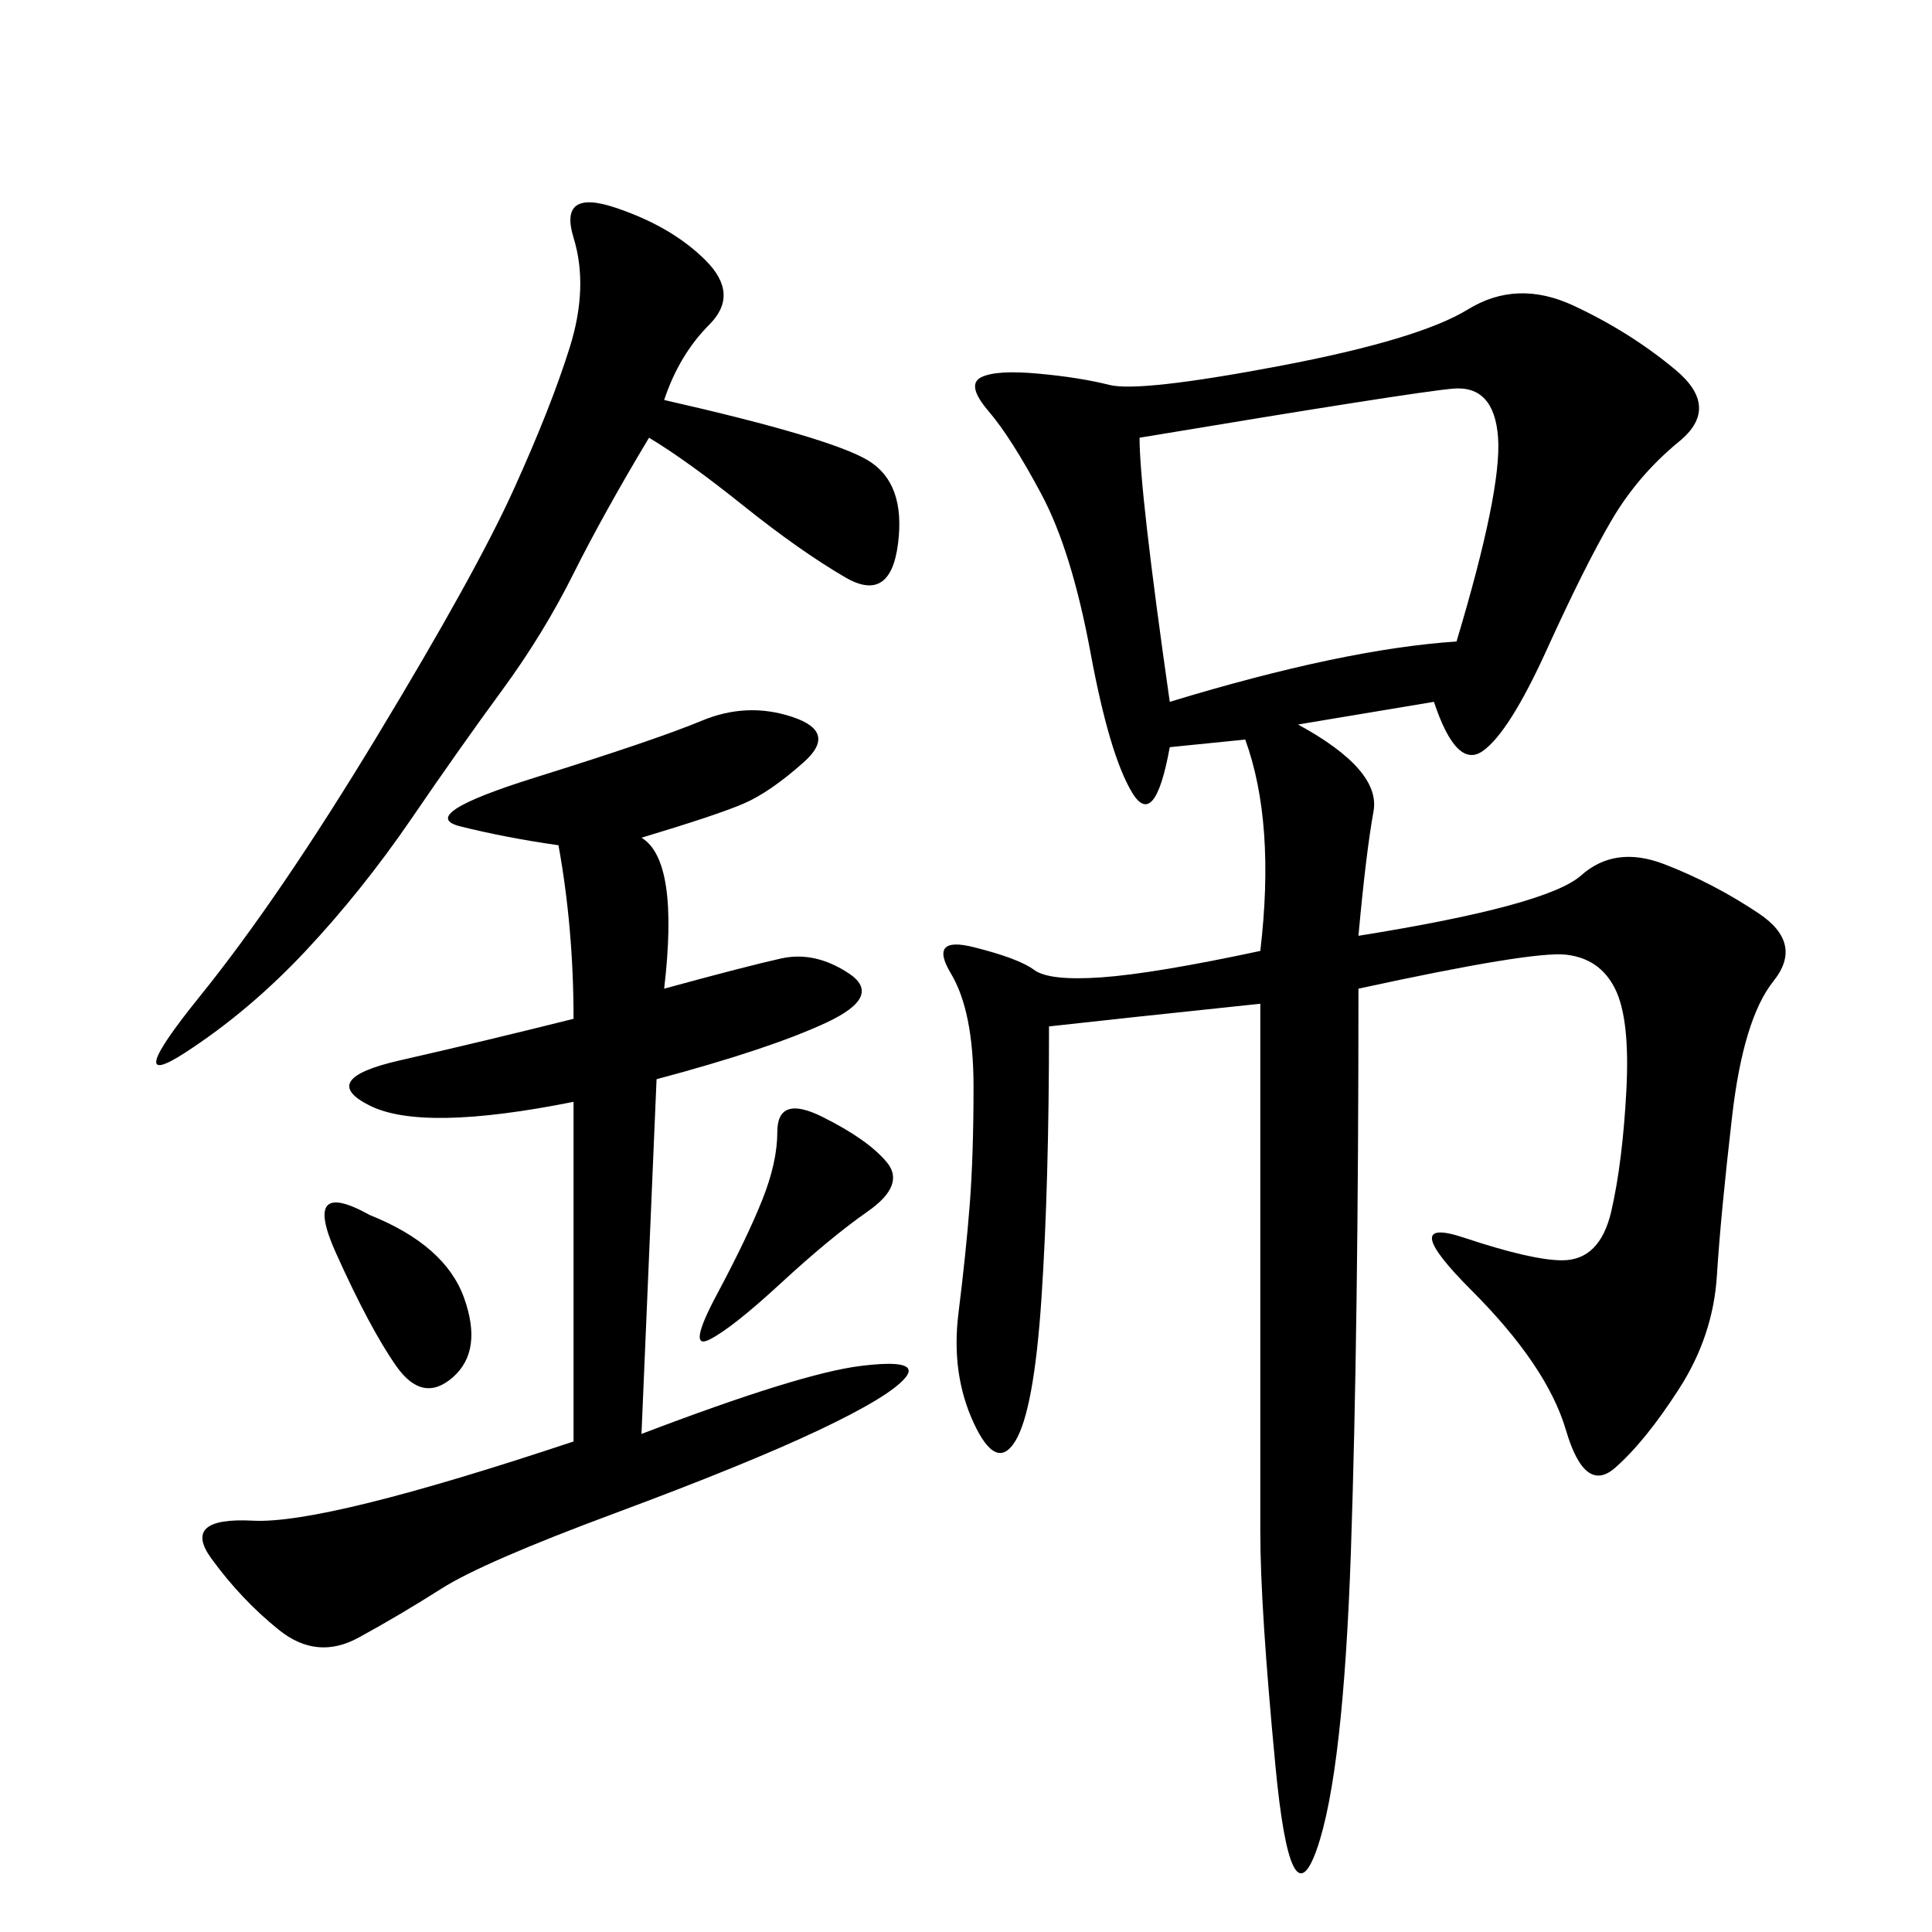 <svg xmlns="http://www.w3.org/2000/svg" xmlns:xlink="http://www.w3.org/1999/xlink" width="300" height="300"><path d="M222.66 108.98L201.56 112.50Q214.45 119.53 213.28 125.98Q212.11 132.42 210.94 145.31L210.94 145.31Q240.23 140.63 245.51 135.94Q250.78 131.25 258.40 134.18Q266.02 137.11 273.05 141.80Q280.08 146.48 275.39 152.34Q270.70 158.20 268.95 173.44Q267.19 188.67 266.60 198.05Q266.02 207.42 260.74 215.63Q255.47 223.83 250.78 227.93Q246.09 232.03 243.16 222.07Q240.23 212.11 228.52 200.39Q216.80 188.67 227.34 192.19Q237.89 195.70 242.58 195.70L242.58 195.70Q248.44 195.70 250.20 188.09Q251.95 180.47 252.54 169.34Q253.13 158.20 250.78 153.52Q248.44 148.83 243.16 148.24Q237.89 147.66 210.94 153.52L210.94 153.52Q210.94 206.25 209.77 240.82Q208.59 275.39 204.49 287.11Q200.39 298.83 198.05 274.22Q195.70 249.61 195.70 237.89L195.70 237.89L195.70 155.86Q173.44 158.20 162.89 159.38L162.89 159.38Q162.89 183.98 161.72 201.56Q160.55 219.14 157.62 223.83Q154.69 228.52 151.17 220.90Q147.66 213.28 148.83 203.91Q150 194.53 150.59 186.91Q151.17 179.30 151.17 168.75L151.17 168.75Q151.17 157.03 147.66 151.17Q144.14 145.31 151.17 147.07Q158.20 148.83 160.55 150.59Q162.89 152.34 171.09 151.76Q179.30 151.17 195.70 147.66L195.70 147.66Q198.05 127.73 193.36 114.84L193.36 114.84L181.64 116.02Q179.30 128.91 175.78 123.05Q172.27 117.19 169.34 101.37Q166.41 85.55 161.72 76.76Q157.03 67.97 153.52 63.87Q150 59.77 152.34 58.59Q154.69 57.42 161.13 58.01Q167.58 58.59 172.27 59.77Q176.95 60.94 198.63 56.84Q220.31 52.73 227.93 48.05Q235.55 43.36 244.34 47.46Q253.13 51.56 260.16 57.42Q267.19 63.28 260.74 68.55Q254.30 73.83 250.20 80.86Q246.09 87.89 240.23 100.78Q234.38 113.67 230.27 116.60Q226.17 119.53 222.66 108.98L222.66 108.98ZM99.61 130.08Q105.47 133.59 103.13 153.52L103.13 153.52Q116.02 150 121.29 148.83Q126.56 147.66 131.84 151.17Q137.11 154.69 128.32 158.79Q119.53 162.89 101.95 167.58L101.95 167.58L99.61 222.66Q124.22 213.28 133.59 212.11Q142.97 210.94 140.63 213.87Q138.28 216.80 127.15 222.07Q116.02 227.34 95.51 234.96Q75 242.58 68.55 246.68Q62.11 250.78 55.66 254.30Q49.22 257.81 43.36 253.13Q37.50 248.44 32.81 241.99Q28.13 235.55 39.26 236.13Q50.39 236.72 89.06 223.83L89.06 223.83L89.06 171.09Q65.63 175.78 57.42 171.68Q49.22 167.58 62.11 164.65Q75 161.72 89.06 158.20L89.06 158.20Q89.06 144.14 86.72 131.25L86.72 131.25Q78.52 130.08 71.48 128.32Q64.45 126.56 83.20 120.70Q101.95 114.84 108.98 111.91Q116.02 108.98 123.05 111.33Q130.08 113.67 124.80 118.36Q119.53 123.05 115.43 124.80Q111.33 126.56 99.61 130.08L99.61 130.08ZM103.13 62.11Q128.91 67.97 134.77 71.48Q140.63 75 139.45 84.38Q138.28 93.75 131.25 89.65Q124.22 85.55 115.43 78.52Q106.64 71.48 100.78 67.97L100.78 67.97Q93.75 79.69 89.06 89.06Q84.38 98.44 77.93 107.23Q71.48 116.02 63.87 127.15Q56.25 138.28 47.46 147.66Q38.67 157.03 28.71 163.48Q18.75 169.92 31.05 154.69Q43.36 139.45 58.59 114.26Q73.83 89.06 79.69 76.17Q85.55 63.28 88.48 53.91Q91.41 44.53 89.06 36.91Q86.72 29.30 95.51 32.23Q104.30 35.16 109.57 40.43Q114.84 45.70 110.16 50.39Q105.47 55.08 103.13 62.11L103.13 62.11ZM176.95 67.97Q176.95 76.17 181.64 108.98L181.64 108.98Q208.59 100.78 226.17 99.61L226.17 99.61Q233.20 76.17 232.62 67.97Q232.03 59.77 225.59 60.35Q219.14 60.94 176.95 67.97L176.95 67.97ZM127.73 173.44Q134.77 176.95 137.70 180.47Q140.63 183.98 134.77 188.09Q128.91 192.19 121.29 199.22Q113.67 206.25 110.16 208.01Q106.64 209.77 111.33 200.98Q116.02 192.19 118.36 186.33Q120.70 180.47 120.70 175.78L120.70 175.78Q120.70 169.92 127.73 173.44L127.73 173.44ZM57.42 188.67Q69.14 193.36 72.07 201.56Q75 209.77 70.31 213.87Q65.63 217.97 61.52 212.11Q57.42 206.25 52.15 194.53Q46.88 182.81 57.42 188.67L57.42 188.67Z"/></svg>